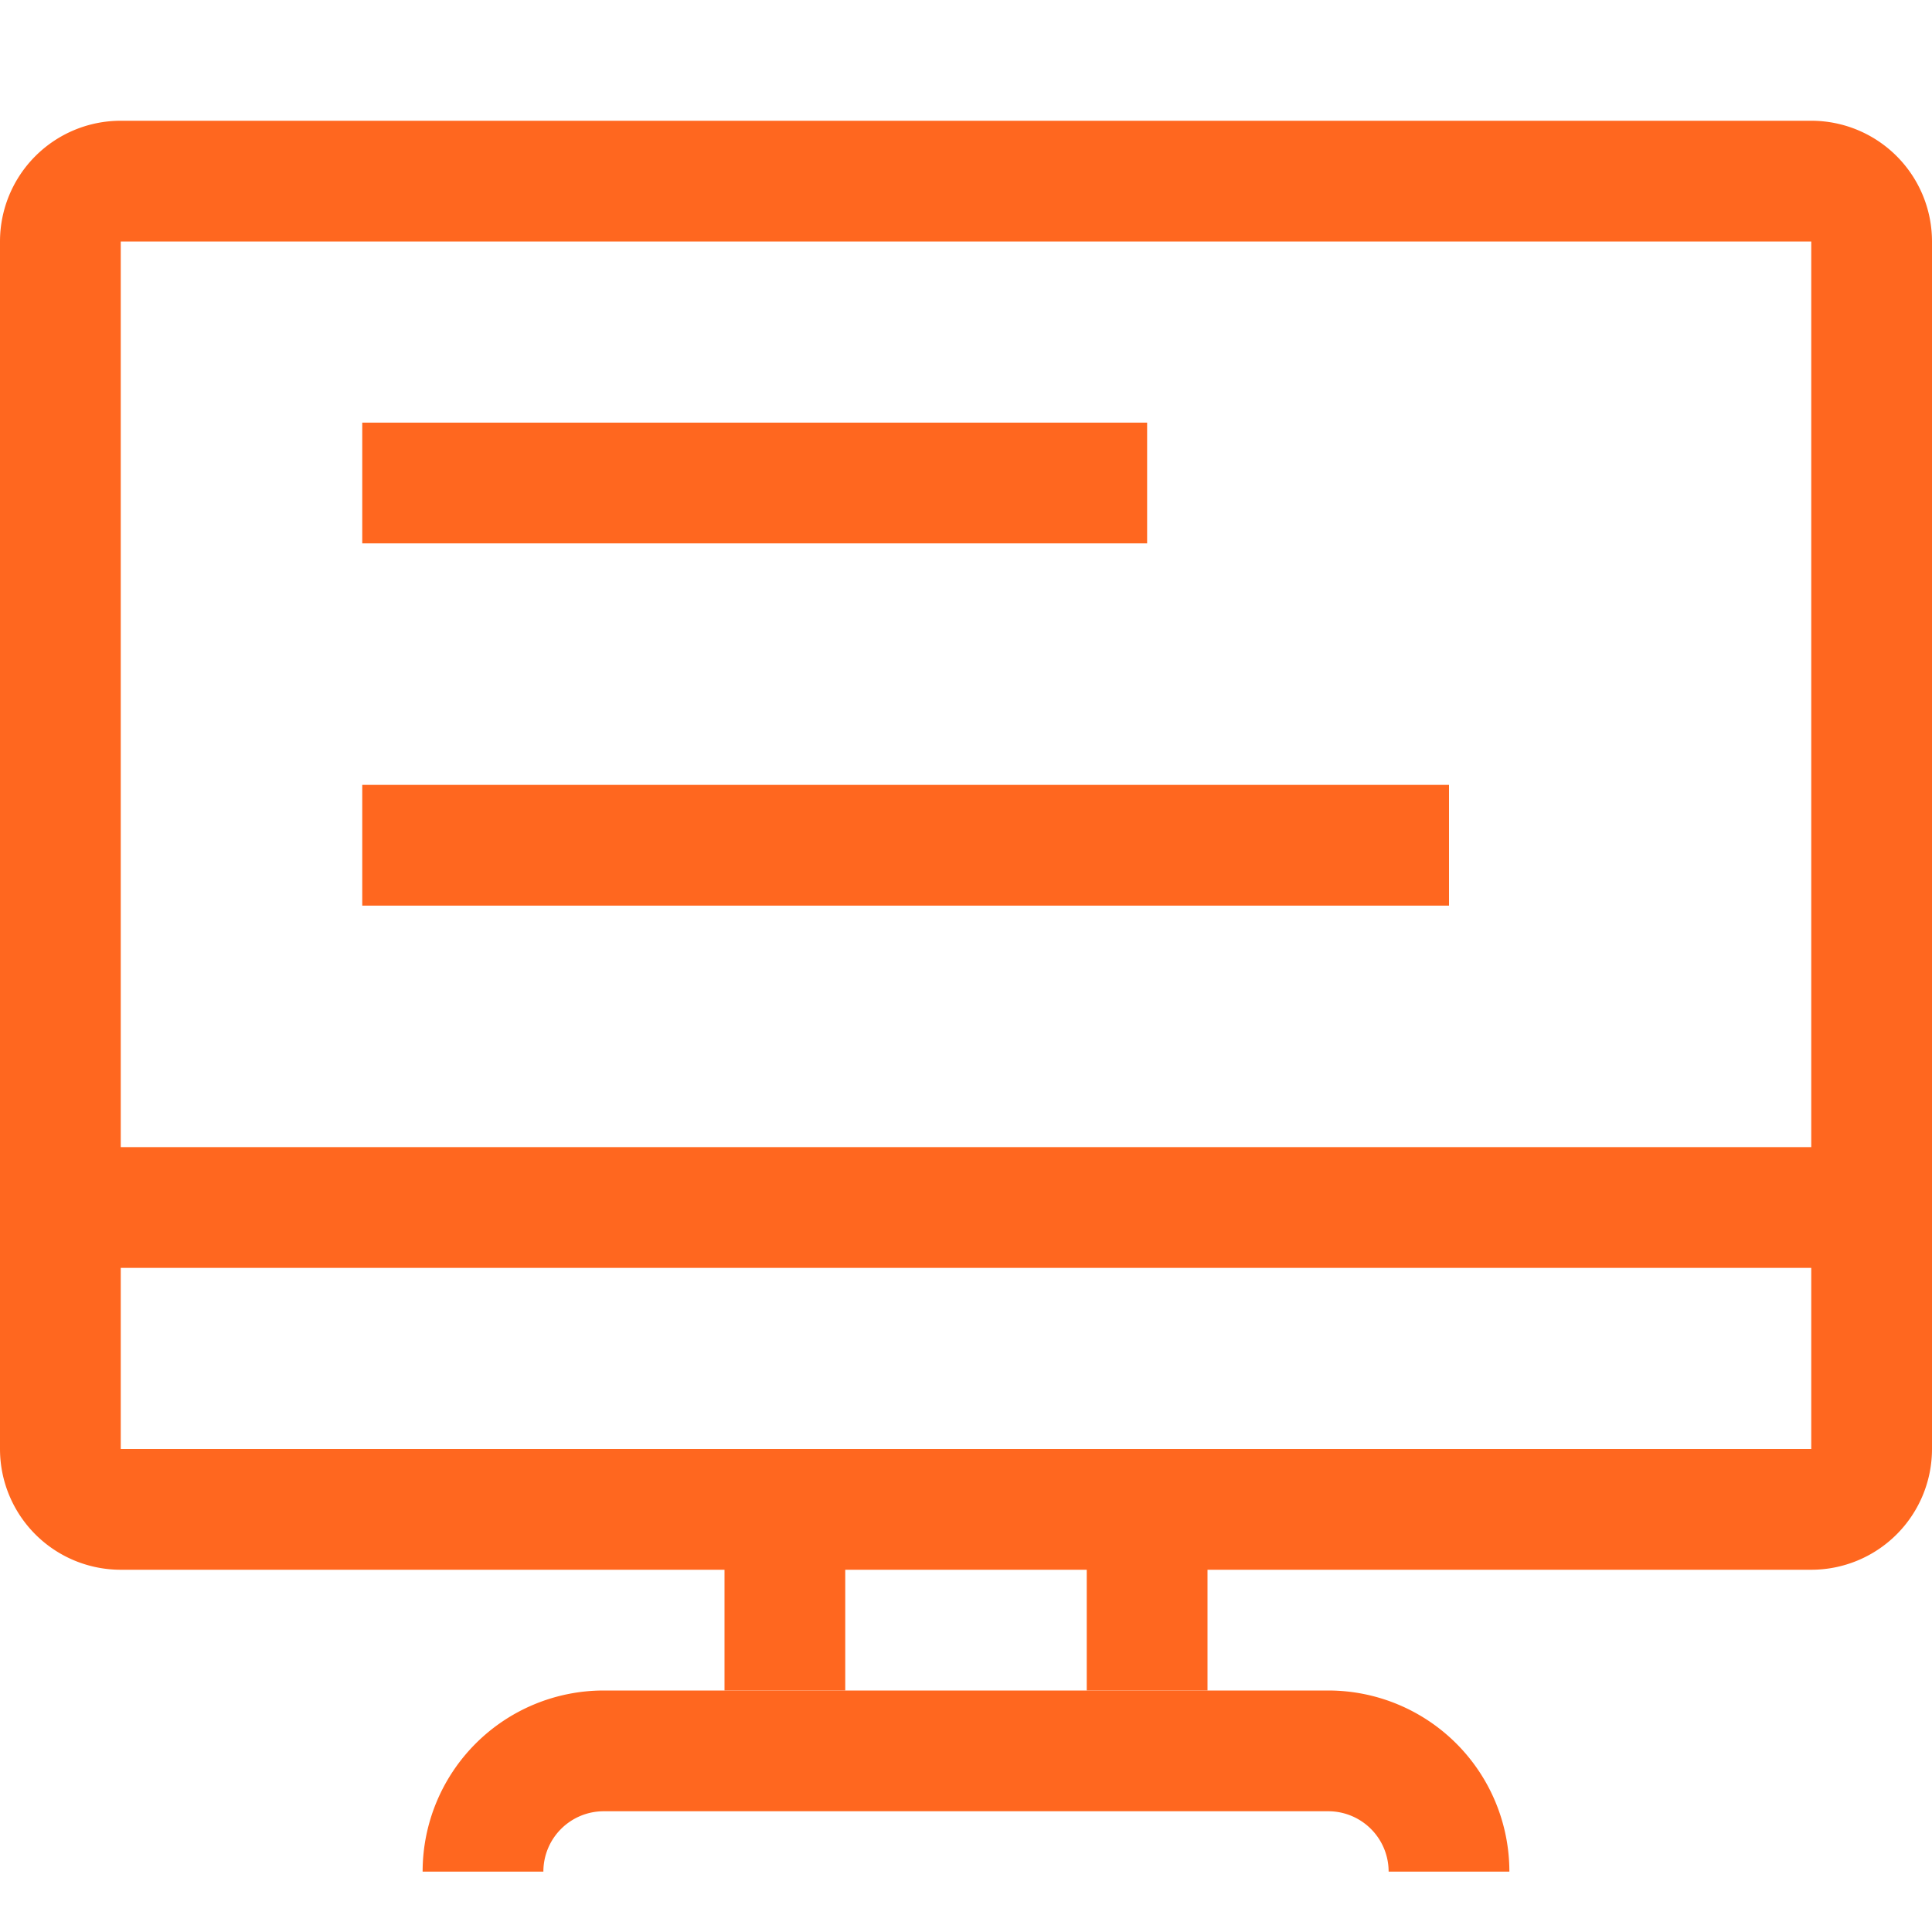 <svg id="图层_1" data-name="图层 1" xmlns="http://www.w3.org/2000/svg" viewBox="0 0 32 32"><defs><style>.cls-1{fill:#ff671f;}</style></defs><title>产品-版权登记</title><path class="cls-1" d="M30,26H2a2,2,0,0,1-2-2V4A2,2,0,0,1,2,2H30a2,2,0,0,1,2,2V24A2,2,0,0,1,30,26ZM2,4V24H30V4Z"/><rect class="cls-1" y="19" width="32" height="2"/><rect class="cls-1" x="12" y="25" width="2" height="3"/><rect class="cls-1" x="18" y="25" width="2" height="3"/><path class="cls-1" d="M25,31H23a1,1,0,0,0-1-1H10a1,1,0,0,0-1,1H7a3,3,0,0,1,3-3H22A3,3,0,0,1,25,31Z"/><rect class="cls-1" x="6" y="7" width="13" height="2"/><rect class="cls-1" x="6" y="13" width="18" height="2"/></svg>